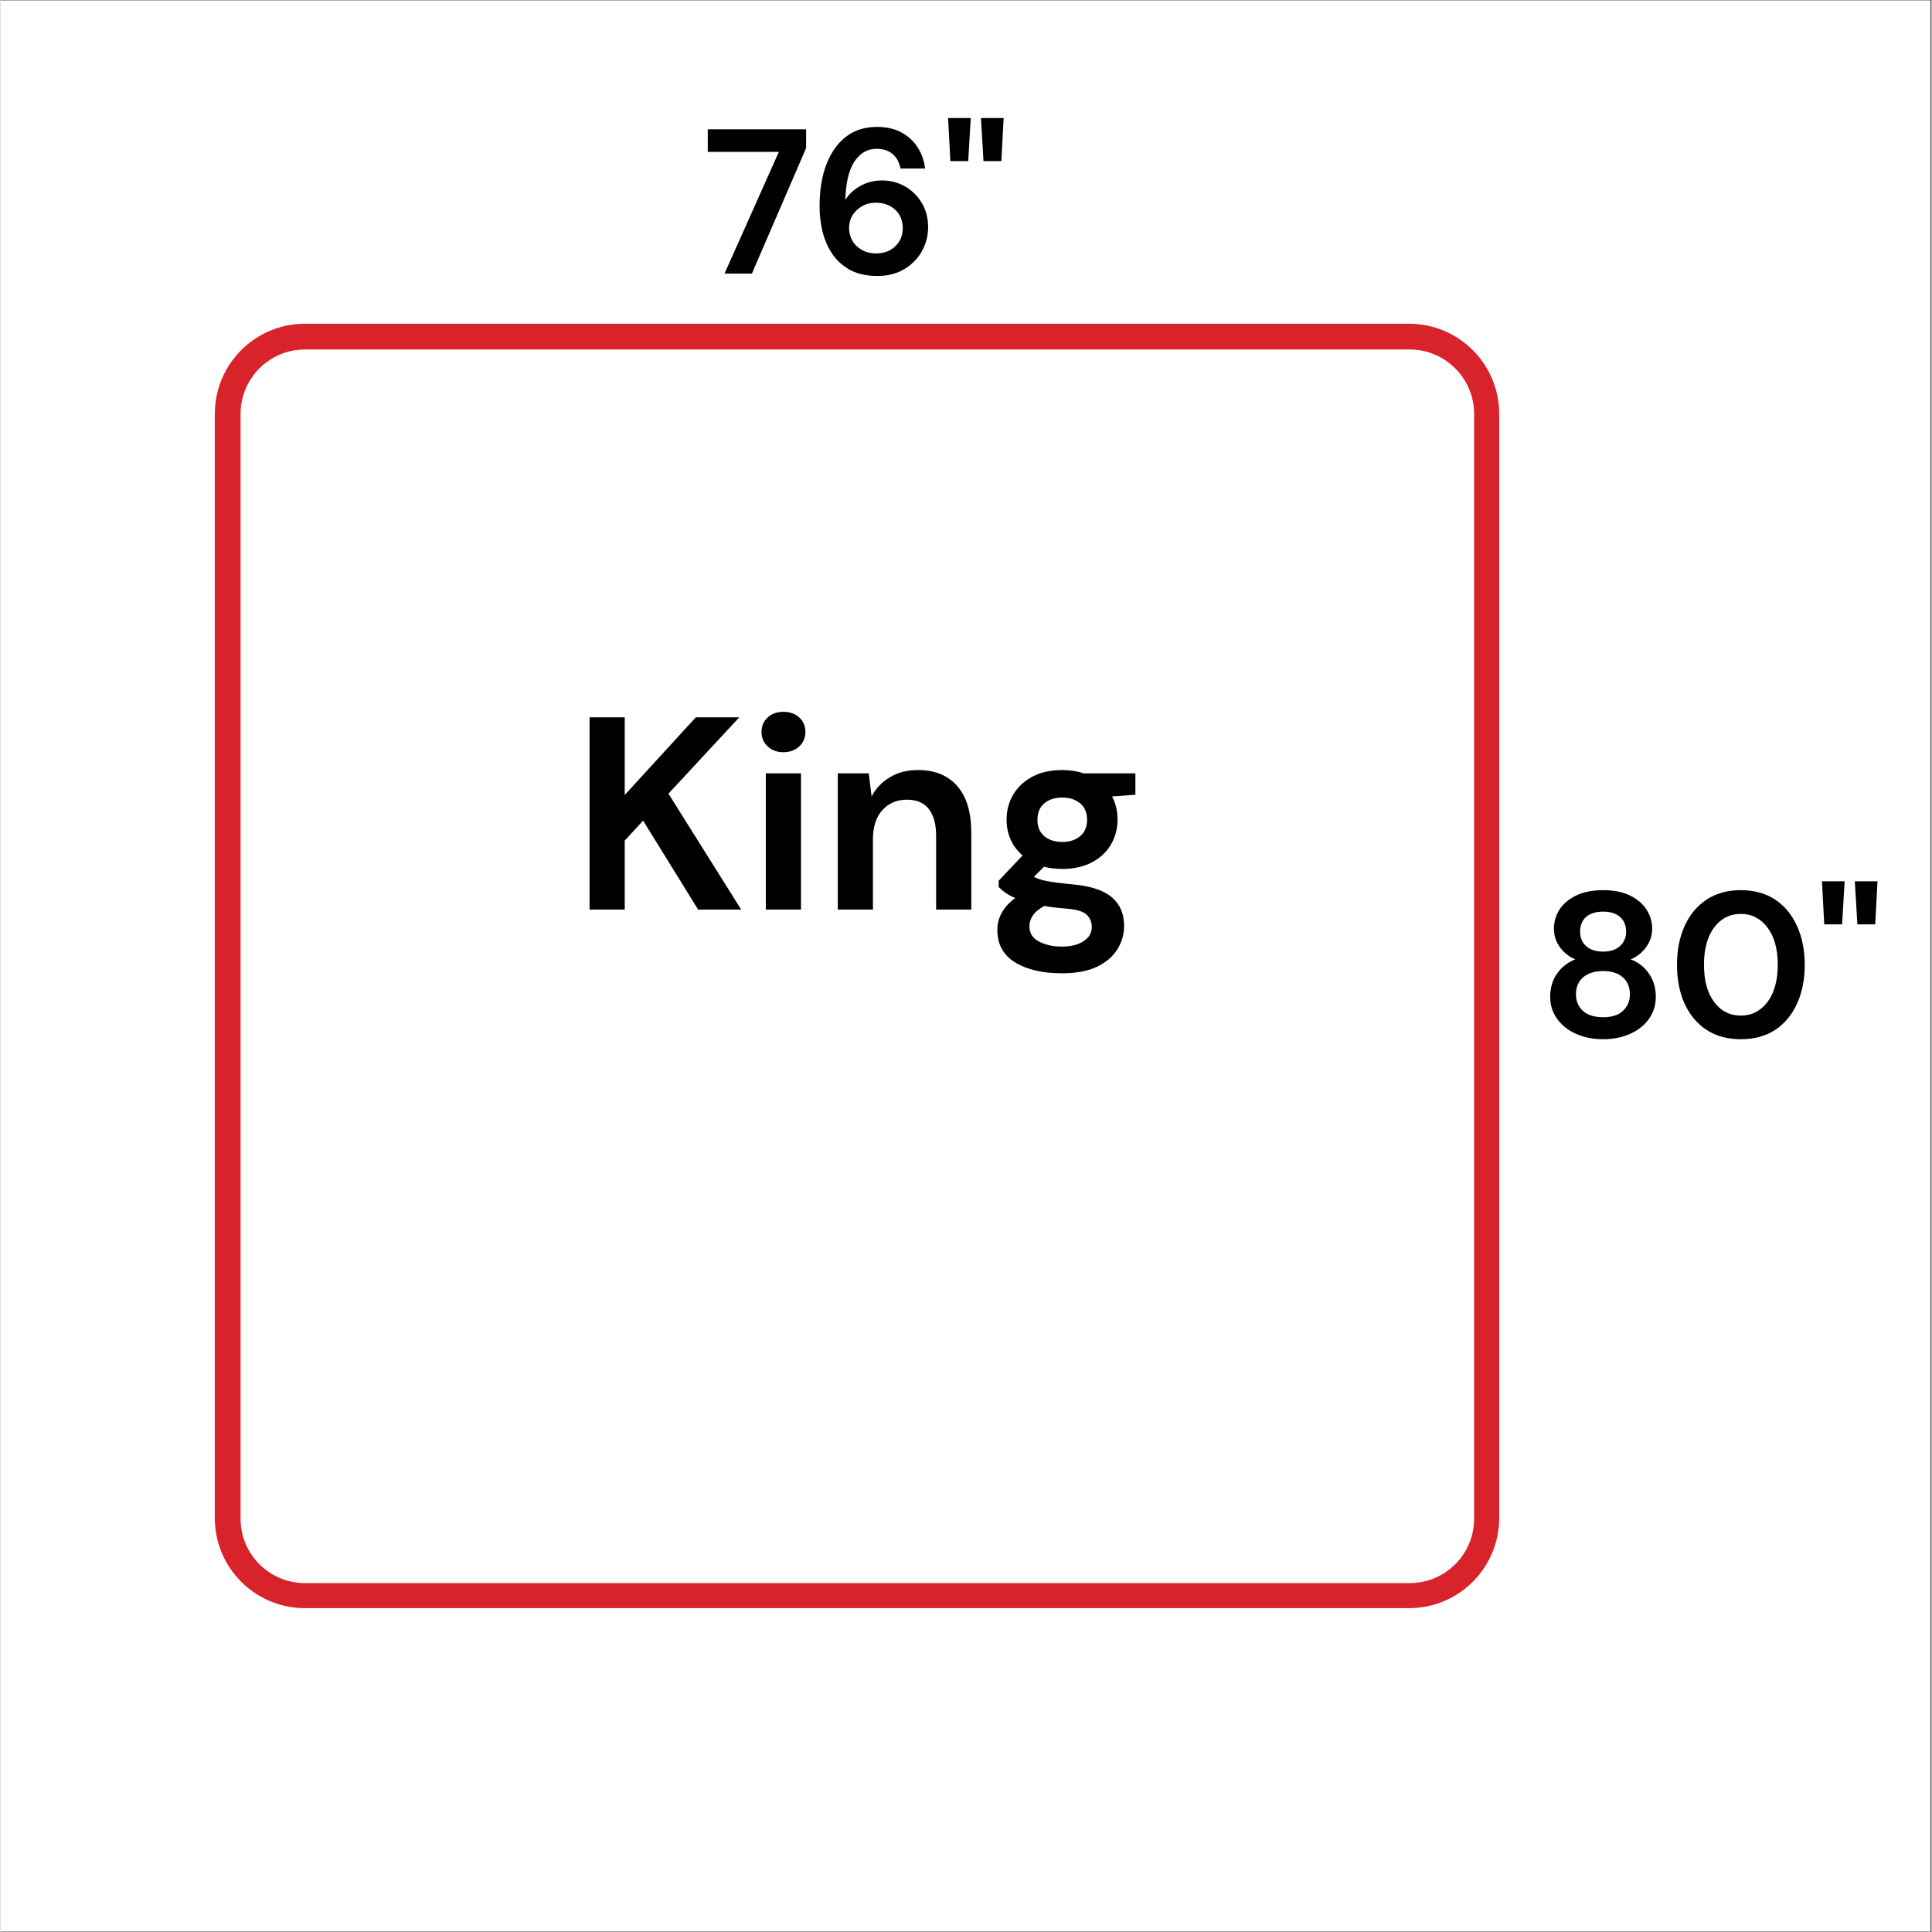 <svg version="1.0" preserveAspectRatio="xMidYMid meet" height="300" viewBox="0 0 224.88 225" zoomAndPan="magnify" width="300" xmlns:xlink="http://www.w3.org/1999/xlink" xmlns="http://www.w3.org/2000/svg"><rect x="0" y="0" width="224.88" height="225" fill="#333333" stroke="none"/><defs><g></g><clipPath id="d43b76cd94"><path clip-rule="nonzero" d="M 0 0.059 L 224.762 0.059 L 224.762 224.938 L 0 224.938 Z M 0 0.059"></path></clipPath><clipPath id="45fb7cf139"><path clip-rule="nonzero" d="M 24.957 37.703 L 174.629 37.703 L 174.629 187.379 L 24.957 187.379 Z M 24.957 37.703"></path></clipPath><clipPath id="29b9a8a646"><path clip-rule="nonzero" d="M 35.449 37.703 L 164.043 37.703 C 169.836 37.703 174.535 42.402 174.535 48.199 L 174.535 176.793 C 174.535 182.586 169.836 187.285 164.043 187.285 L 35.449 187.285 C 29.652 187.285 24.957 182.586 24.957 176.793 L 24.957 48.199 C 24.957 42.402 29.652 37.703 35.449 37.703 Z M 35.449 37.703"></path></clipPath></defs><g clip-path="url(#d43b76cd94)"><path fill-rule="nonzero" fill-opacity="1" d="M 0 0.059 L 224.879 0.059 L 224.879 224.941 L 0 224.941 Z M 0 0.059" fill="#ffffff"></path><path fill-rule="nonzero" fill-opacity="1" d="M 0 0.059 L 224.879 0.059 L 224.879 224.941 L 0 224.941 Z M 0 0.059" fill="#ffffff"></path></g><g clip-path="url(#45fb7cf139)"><g clip-path="url(#29b9a8a646)"><path stroke-miterlimit="4" stroke-opacity="1" stroke-width="8" stroke="#d9232a" d="M 13.999 -0.002 L 185.549 -0.002 C 193.277 -0.002 199.546 6.267 199.546 14 L 199.546 185.55 C 199.546 193.278 193.277 199.547 185.549 199.547 L 13.999 199.547 C 6.266 199.547 0.002 193.278 0.002 185.55 L 0.002 14 C 0.002 6.267 6.266 -0.002 13.999 -0.002 Z M 13.999 -0.002" stroke-linejoin="miter" fill="none" transform="matrix(0.75, 0, 0, 0.75, 24.955, 37.705)" stroke-linecap="butt"></path></g></g><g fill-opacity="1" fill="#000000"><g transform="translate(66.429, 105.928)"><g><path d="M 2.172 0 L 2.172 -22.391 L 6.266 -22.391 L 6.266 -13.344 L 14.547 -22.391 L 19.609 -22.391 L 11.359 -13.5 L 19.828 0 L 14.812 0 L 8.406 -10.359 L 6.266 -8.031 L 6.266 0 Z M 2.172 0"></path></g></g></g><g fill-opacity="1" fill="#000000"><g transform="translate(86.893, 105.928)"><g><path d="M 4.281 -18.328 C 3.539 -18.328 2.93 -18.551 2.453 -19 C 1.973 -19.445 1.734 -20.008 1.734 -20.688 C 1.734 -21.375 1.973 -21.938 2.453 -22.375 C 2.93 -22.812 3.539 -23.031 4.281 -23.031 C 5.031 -23.031 5.645 -22.812 6.125 -22.375 C 6.602 -21.938 6.844 -21.375 6.844 -20.688 C 6.844 -20.008 6.602 -19.445 6.125 -19 C 5.645 -18.551 5.031 -18.328 4.281 -18.328 Z M 2.234 0 L 2.234 -15.859 L 6.328 -15.859 L 6.328 0 Z M 2.234 0"></path></g></g></g><g fill-opacity="1" fill="#000000"><g transform="translate(95.43, 105.928)"><g><path d="M 2.078 0 L 2.078 -15.859 L 5.688 -15.859 L 6.016 -13.172 C 6.504 -14.109 7.211 -14.852 8.141 -15.406 C 9.066 -15.969 10.16 -16.25 11.422 -16.25 C 13.379 -16.25 14.898 -15.629 15.984 -14.391 C 17.078 -13.148 17.625 -11.336 17.625 -8.953 L 17.625 0 L 13.531 0 L 13.531 -8.578 C 13.531 -9.941 13.25 -10.984 12.688 -11.703 C 12.133 -12.43 11.273 -12.797 10.109 -12.797 C 8.953 -12.797 8.004 -12.391 7.266 -11.578 C 6.535 -10.766 6.172 -9.633 6.172 -8.188 L 6.172 0 Z M 2.078 0"></path></g></g></g><g fill-opacity="1" fill="#000000"><g transform="translate(114.871, 105.928)"><g><path d="M 8.797 -4.734 C 8.023 -4.734 7.312 -4.816 6.656 -4.984 L 5.469 -3.812 C 5.832 -3.613 6.32 -3.453 6.938 -3.328 C 7.562 -3.203 8.566 -3.07 9.953 -2.938 C 12.055 -2.75 13.586 -2.25 14.547 -1.438 C 15.504 -0.625 15.984 0.492 15.984 1.922 C 15.984 2.859 15.727 3.75 15.219 4.594 C 14.707 5.438 13.922 6.117 12.859 6.641 C 11.797 7.16 10.43 7.422 8.766 7.422 C 6.504 7.422 4.68 7 3.297 6.156 C 1.91 5.312 1.219 4.047 1.219 2.359 C 1.219 0.93 1.91 -0.301 3.297 -1.344 C 2.867 -1.531 2.5 -1.727 2.188 -1.938 C 1.883 -2.156 1.613 -2.383 1.375 -2.625 L 1.375 -3.359 L 4.156 -6.297 C 2.914 -7.391 2.297 -8.785 2.297 -10.484 C 2.297 -11.555 2.555 -12.531 3.078 -13.406 C 3.609 -14.281 4.352 -14.973 5.312 -15.484 C 6.27 -15.992 7.43 -16.25 8.797 -16.25 C 9.691 -16.25 10.523 -16.117 11.297 -15.859 L 17.297 -15.859 L 17.297 -13.375 L 14.578 -13.172 C 15.004 -12.367 15.219 -11.473 15.219 -10.484 C 15.219 -9.422 14.961 -8.453 14.453 -7.578 C 13.941 -6.703 13.203 -6.008 12.234 -5.5 C 11.266 -4.988 10.117 -4.734 8.797 -4.734 Z M 8.797 -7.875 C 9.629 -7.875 10.316 -8.098 10.859 -8.547 C 11.398 -8.992 11.672 -9.629 11.672 -10.453 C 11.672 -11.285 11.398 -11.926 10.859 -12.375 C 10.316 -12.82 9.629 -13.047 8.797 -13.047 C 7.922 -13.047 7.219 -12.82 6.688 -12.375 C 6.156 -11.926 5.891 -11.285 5.891 -10.453 C 5.891 -9.629 6.156 -8.992 6.688 -8.547 C 7.219 -8.098 7.922 -7.875 8.797 -7.875 Z M 4.953 1.953 C 4.953 2.742 5.32 3.332 6.062 3.719 C 6.801 4.113 7.703 4.312 8.766 4.312 C 9.785 4.312 10.613 4.102 11.25 3.688 C 11.895 3.281 12.219 2.723 12.219 2.016 C 12.219 1.441 12.008 0.961 11.594 0.578 C 11.176 0.191 10.348 -0.039 9.109 -0.125 C 8.234 -0.188 7.426 -0.285 6.688 -0.422 C 6.062 -0.078 5.613 0.297 5.344 0.703 C 5.082 1.109 4.953 1.523 4.953 1.953 Z M 4.953 1.953"></path></g></g></g><g fill-opacity="1" fill="#000000"><g transform="translate(81.725, 31.858)"><g><path d="M 2.594 0 L 8.922 -14.172 L 0.641 -14.172 L 0.641 -16.797 L 12.094 -16.797 L 12.094 -14.609 L 5.781 0 Z M 2.594 0"></path></g></g></g><g fill-opacity="1" fill="#000000"><g transform="translate(94.216, 31.858)"><g><path d="M 7.938 0.281 C 6.676 0.281 5.613 0.051 4.75 -0.406 C 3.883 -0.875 3.188 -1.5 2.656 -2.281 C 2.133 -3.062 1.754 -3.93 1.516 -4.891 C 1.285 -5.848 1.172 -6.832 1.172 -7.844 C 1.172 -9.719 1.438 -11.344 1.969 -12.719 C 2.5 -14.102 3.258 -15.176 4.25 -15.938 C 5.238 -16.695 6.438 -17.078 7.844 -17.078 C 8.988 -17.078 9.969 -16.848 10.781 -16.391 C 11.594 -15.93 12.219 -15.332 12.656 -14.594 C 13.102 -13.863 13.367 -13.078 13.453 -12.234 L 10.594 -12.234 C 10.457 -12.961 10.148 -13.523 9.672 -13.922 C 9.191 -14.328 8.57 -14.531 7.812 -14.531 C 6.75 -14.531 5.891 -14.035 5.234 -13.047 C 4.578 -12.066 4.223 -10.57 4.172 -8.562 C 4.555 -9.219 5.129 -9.758 5.891 -10.188 C 6.66 -10.625 7.52 -10.844 8.469 -10.844 C 9.395 -10.844 10.266 -10.617 11.078 -10.172 C 11.891 -9.723 12.547 -9.086 13.047 -8.266 C 13.555 -7.453 13.812 -6.492 13.812 -5.391 C 13.812 -4.391 13.566 -3.457 13.078 -2.594 C 12.598 -1.727 11.91 -1.031 11.016 -0.5 C 10.129 0.02 9.102 0.281 7.938 0.281 Z M 7.766 -2.344 C 8.66 -2.344 9.398 -2.617 9.984 -3.172 C 10.566 -3.723 10.859 -4.426 10.859 -5.281 C 10.859 -6.176 10.562 -6.895 9.969 -7.438 C 9.383 -7.977 8.633 -8.25 7.719 -8.25 C 7.125 -8.25 6.594 -8.113 6.125 -7.844 C 5.656 -7.582 5.285 -7.234 5.016 -6.797 C 4.742 -6.359 4.609 -5.867 4.609 -5.328 C 4.609 -4.461 4.906 -3.75 5.5 -3.188 C 6.102 -2.625 6.859 -2.344 7.766 -2.344 Z M 7.766 -2.344"></path></g></g></g><g fill-opacity="1" fill="#000000"><g transform="translate(109.417, 31.858)"><g><path d="M 5.062 -13.094 L 4.766 -18.109 L 7.406 -18.109 L 7.141 -13.094 Z M 1.203 -13.094 L 0.938 -18.109 L 3.578 -18.109 L 3.281 -13.094 Z M 1.203 -13.094"></path></g></g></g><g fill-opacity="1" fill="#000000"><g transform="translate(179.084, 120.746)"><g><path d="M 7.562 0.281 C 6.406 0.281 5.363 0.078 4.438 -0.328 C 3.508 -0.734 2.77 -1.312 2.219 -2.062 C 1.664 -2.812 1.391 -3.68 1.391 -4.672 C 1.391 -5.703 1.656 -6.598 2.188 -7.359 C 2.727 -8.129 3.438 -8.68 4.312 -9.016 C 3.551 -9.348 2.945 -9.832 2.5 -10.469 C 2.051 -11.102 1.828 -11.812 1.828 -12.594 C 1.828 -13.395 2.039 -14.133 2.469 -14.812 C 2.906 -15.488 3.551 -16.035 4.406 -16.453 C 5.258 -16.867 6.312 -17.078 7.562 -17.078 C 8.801 -17.078 9.844 -16.867 10.688 -16.453 C 11.539 -16.035 12.18 -15.488 12.609 -14.812 C 13.047 -14.133 13.266 -13.395 13.266 -12.594 C 13.266 -11.82 13.035 -11.113 12.578 -10.469 C 12.117 -9.82 11.516 -9.336 10.766 -9.016 C 11.66 -8.68 12.367 -8.129 12.891 -7.359 C 13.422 -6.598 13.688 -5.703 13.688 -4.672 C 13.688 -3.68 13.414 -2.812 12.875 -2.062 C 12.332 -1.312 11.594 -0.734 10.656 -0.328 C 9.727 0.078 8.695 0.281 7.562 0.281 Z M 7.562 -9.922 C 8.383 -9.922 9.035 -10.133 9.516 -10.562 C 9.992 -11 10.234 -11.555 10.234 -12.234 C 10.234 -12.961 10 -13.535 9.531 -13.953 C 9.062 -14.367 8.406 -14.578 7.562 -14.578 C 6.695 -14.578 6.031 -14.367 5.562 -13.953 C 5.102 -13.535 4.875 -12.961 4.875 -12.234 C 4.875 -11.547 5.109 -10.988 5.578 -10.562 C 6.047 -10.133 6.707 -9.922 7.562 -9.922 Z M 7.562 -2.281 C 8.582 -2.281 9.352 -2.531 9.875 -3.031 C 10.406 -3.539 10.672 -4.176 10.672 -4.938 C 10.672 -5.789 10.395 -6.457 9.844 -6.938 C 9.289 -7.414 8.531 -7.656 7.562 -7.656 C 6.582 -7.656 5.805 -7.414 5.234 -6.938 C 4.672 -6.457 4.391 -5.789 4.391 -4.938 C 4.391 -4.176 4.656 -3.539 5.188 -3.031 C 5.727 -2.531 6.52 -2.281 7.562 -2.281 Z M 7.562 -2.281"></path></g></g></g><g fill-opacity="1" fill="#000000"><g transform="translate(194.165, 120.746)"><g><path d="M 8.516 0.281 C 6.961 0.281 5.633 -0.078 4.531 -0.797 C 3.426 -1.523 2.57 -2.539 1.969 -3.844 C 1.375 -5.145 1.078 -6.66 1.078 -8.391 C 1.078 -10.098 1.375 -11.609 1.969 -12.922 C 2.57 -14.234 3.426 -15.254 4.531 -15.984 C 5.633 -16.711 6.961 -17.078 8.516 -17.078 C 10.066 -17.078 11.395 -16.711 12.5 -15.984 C 13.602 -15.254 14.453 -14.234 15.047 -12.922 C 15.648 -11.609 15.953 -10.098 15.953 -8.391 C 15.953 -6.66 15.648 -5.145 15.047 -3.844 C 14.453 -2.539 13.602 -1.523 12.5 -0.797 C 11.395 -0.078 10.066 0.281 8.516 0.281 Z M 8.516 -2.469 C 9.773 -2.469 10.805 -2.992 11.609 -4.047 C 12.41 -5.109 12.812 -6.555 12.812 -8.391 C 12.812 -10.234 12.41 -11.68 11.609 -12.734 C 10.805 -13.785 9.773 -14.312 8.516 -14.312 C 7.234 -14.312 6.195 -13.785 5.406 -12.734 C 4.613 -11.68 4.219 -10.234 4.219 -8.391 C 4.219 -6.555 4.613 -5.109 5.406 -4.047 C 6.195 -2.992 7.234 -2.469 8.516 -2.469 Z M 8.516 -2.469"></path></g></g></g><g fill-opacity="1" fill="#000000"><g transform="translate(211.187, 120.746)"><g><path d="M 5.062 -13.094 L 4.766 -18.109 L 7.406 -18.109 L 7.141 -13.094 Z M 1.203 -13.094 L 0.938 -18.109 L 3.578 -18.109 L 3.281 -13.094 Z M 1.203 -13.094"></path></g></g></g></svg>